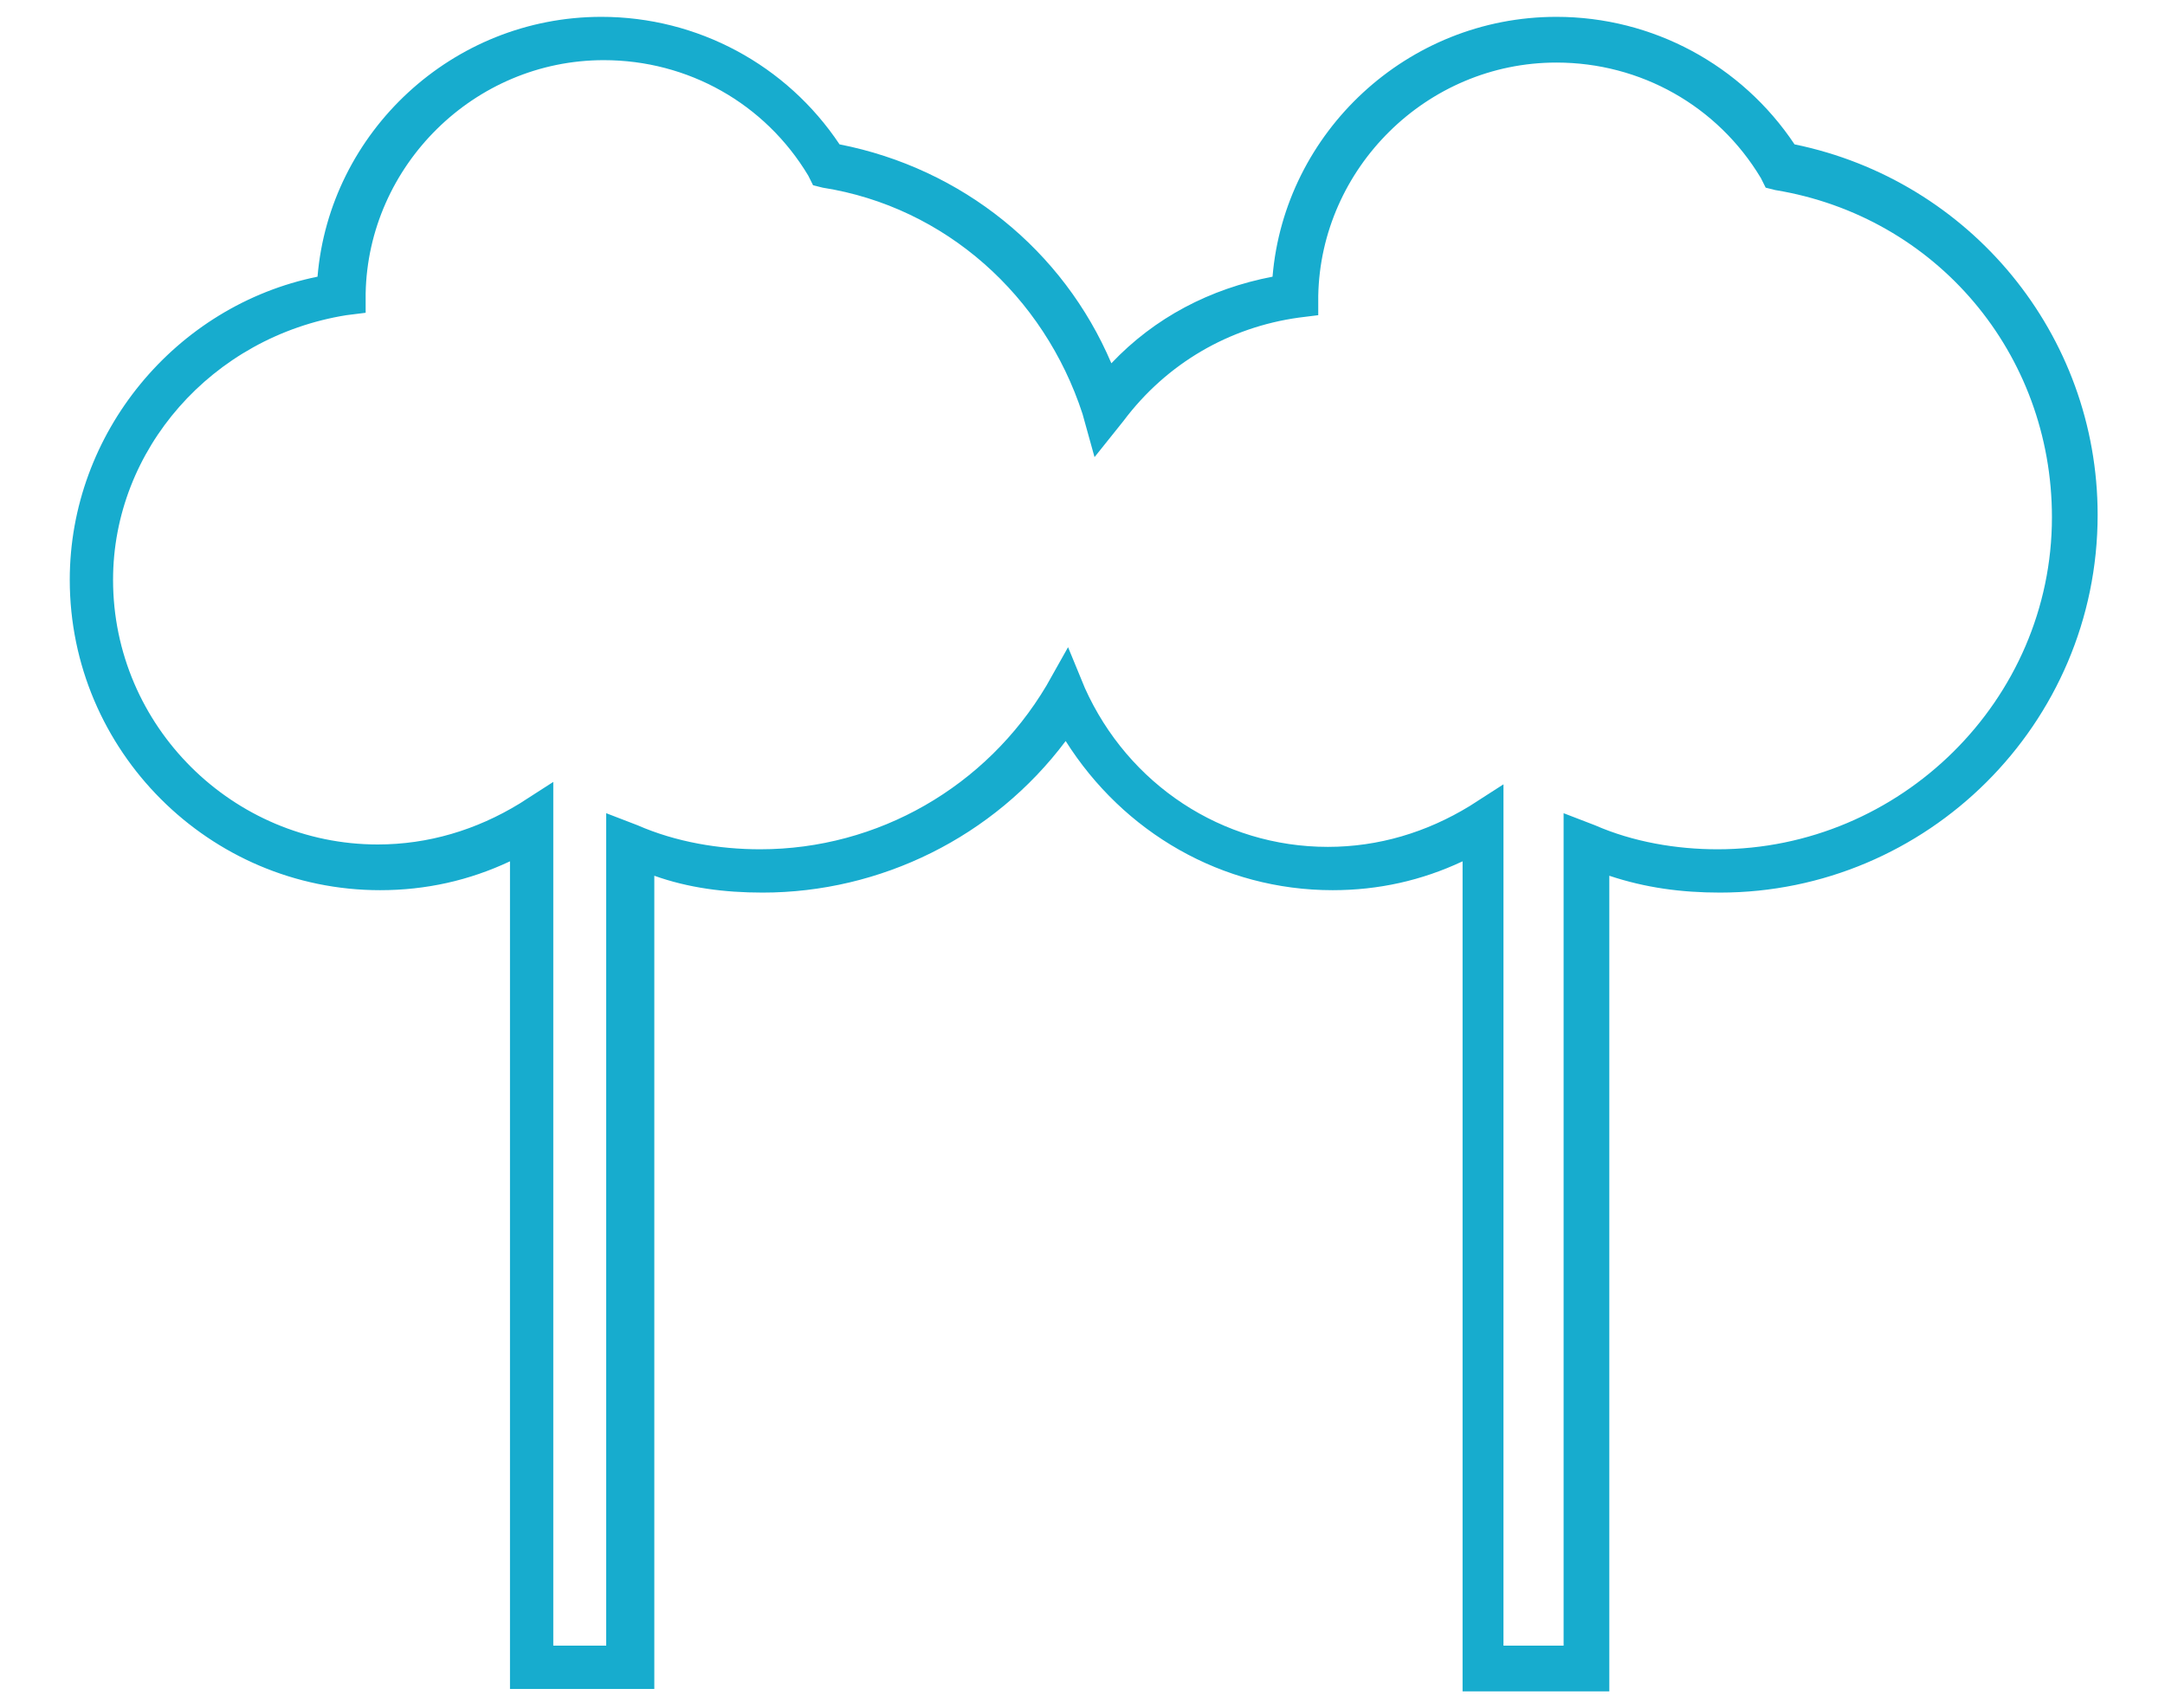 <?xml version="1.0" encoding="UTF-8"?>
<!-- Generator: Adobe Illustrator 19.0.0, SVG Export Plug-In . SVG Version: 6.00 Build 0)  -->
<svg xmlns="http://www.w3.org/2000/svg" xmlns:xlink="http://www.w3.org/1999/xlink" version="1.1" id="Layer_1" x="0px" y="0px" viewBox="0 0 90 71" style="enable-background:new 0 0 90 71;" xml:space="preserve">
<style type="text/css">
	.st0{fill:#17ACCE;}
</style>
<path class="st0" d="M66.8,70.3h-6V35.8c-1.7,0.8-3.5,1.2-5.4,1.2c-4.6,0-8.7-2.4-11.1-6.2c-3,4-7.7,6.3-12.6,6.3  c-1.6,0-3.1-0.2-4.5-0.7v33.8h-6V35.8c-1.7,0.8-3.5,1.2-5.4,1.2C8.7,37,2.9,31.2,2.9,24.1c0-6.1,4.4-11.4,10.3-12.6  c0.5-6,5.6-10.8,11.8-10.8c4,0,7.7,2,9.9,5.3c5.1,1,9.3,4.4,11.3,9.1c1.8-1.9,4.1-3.1,6.7-3.6c0.5-6,5.6-10.8,11.8-10.8  c4,0,7.7,2,9.9,5.3c7.3,1.5,12.6,7.9,12.6,15.4c0,8.7-7.1,15.7-15.7,15.7c-1.6,0-3.1-0.2-4.6-0.7V70.3z M62.7,68.4H65V33.8l1.3,0.5  c1.6,0.7,3.4,1,5.1,1c7.6,0,13.9-6.2,13.9-13.8c0-6.8-4.8-12.5-11.5-13.6l-0.4-0.1l-0.2-0.4c-1.8-3-5-4.8-8.5-4.8  c-5.4,0-9.8,4.4-9.9,9.7l0,0.8l-0.8,0.1c-2.9,0.4-5.5,1.9-7.3,4.3L45.5,19L45,17.2c-1.6-4.9-5.7-8.6-10.8-9.4l-0.4-0.1l-0.2-0.4  c-1.8-3-5-4.8-8.5-4.8c-5.4,0-9.8,4.4-9.9,9.7l0,0.8l-0.8,0.1C8.8,14,4.7,18.7,4.7,24.1c0,6.1,5,11,11,11c2.1,0,4.1-0.6,5.9-1.7  l1.4-0.9v35.9h2.2V33.8l1.3,0.5c1.6,0.7,3.4,1,5.1,1c4.9,0,9.4-2.6,11.9-6.8l0.9-1.6l0.7,1.7c1.8,4,5.7,6.6,10.1,6.6  c2.1,0,4.1-0.6,5.9-1.7l1.4-0.9V68.4z"></path>
</svg>
